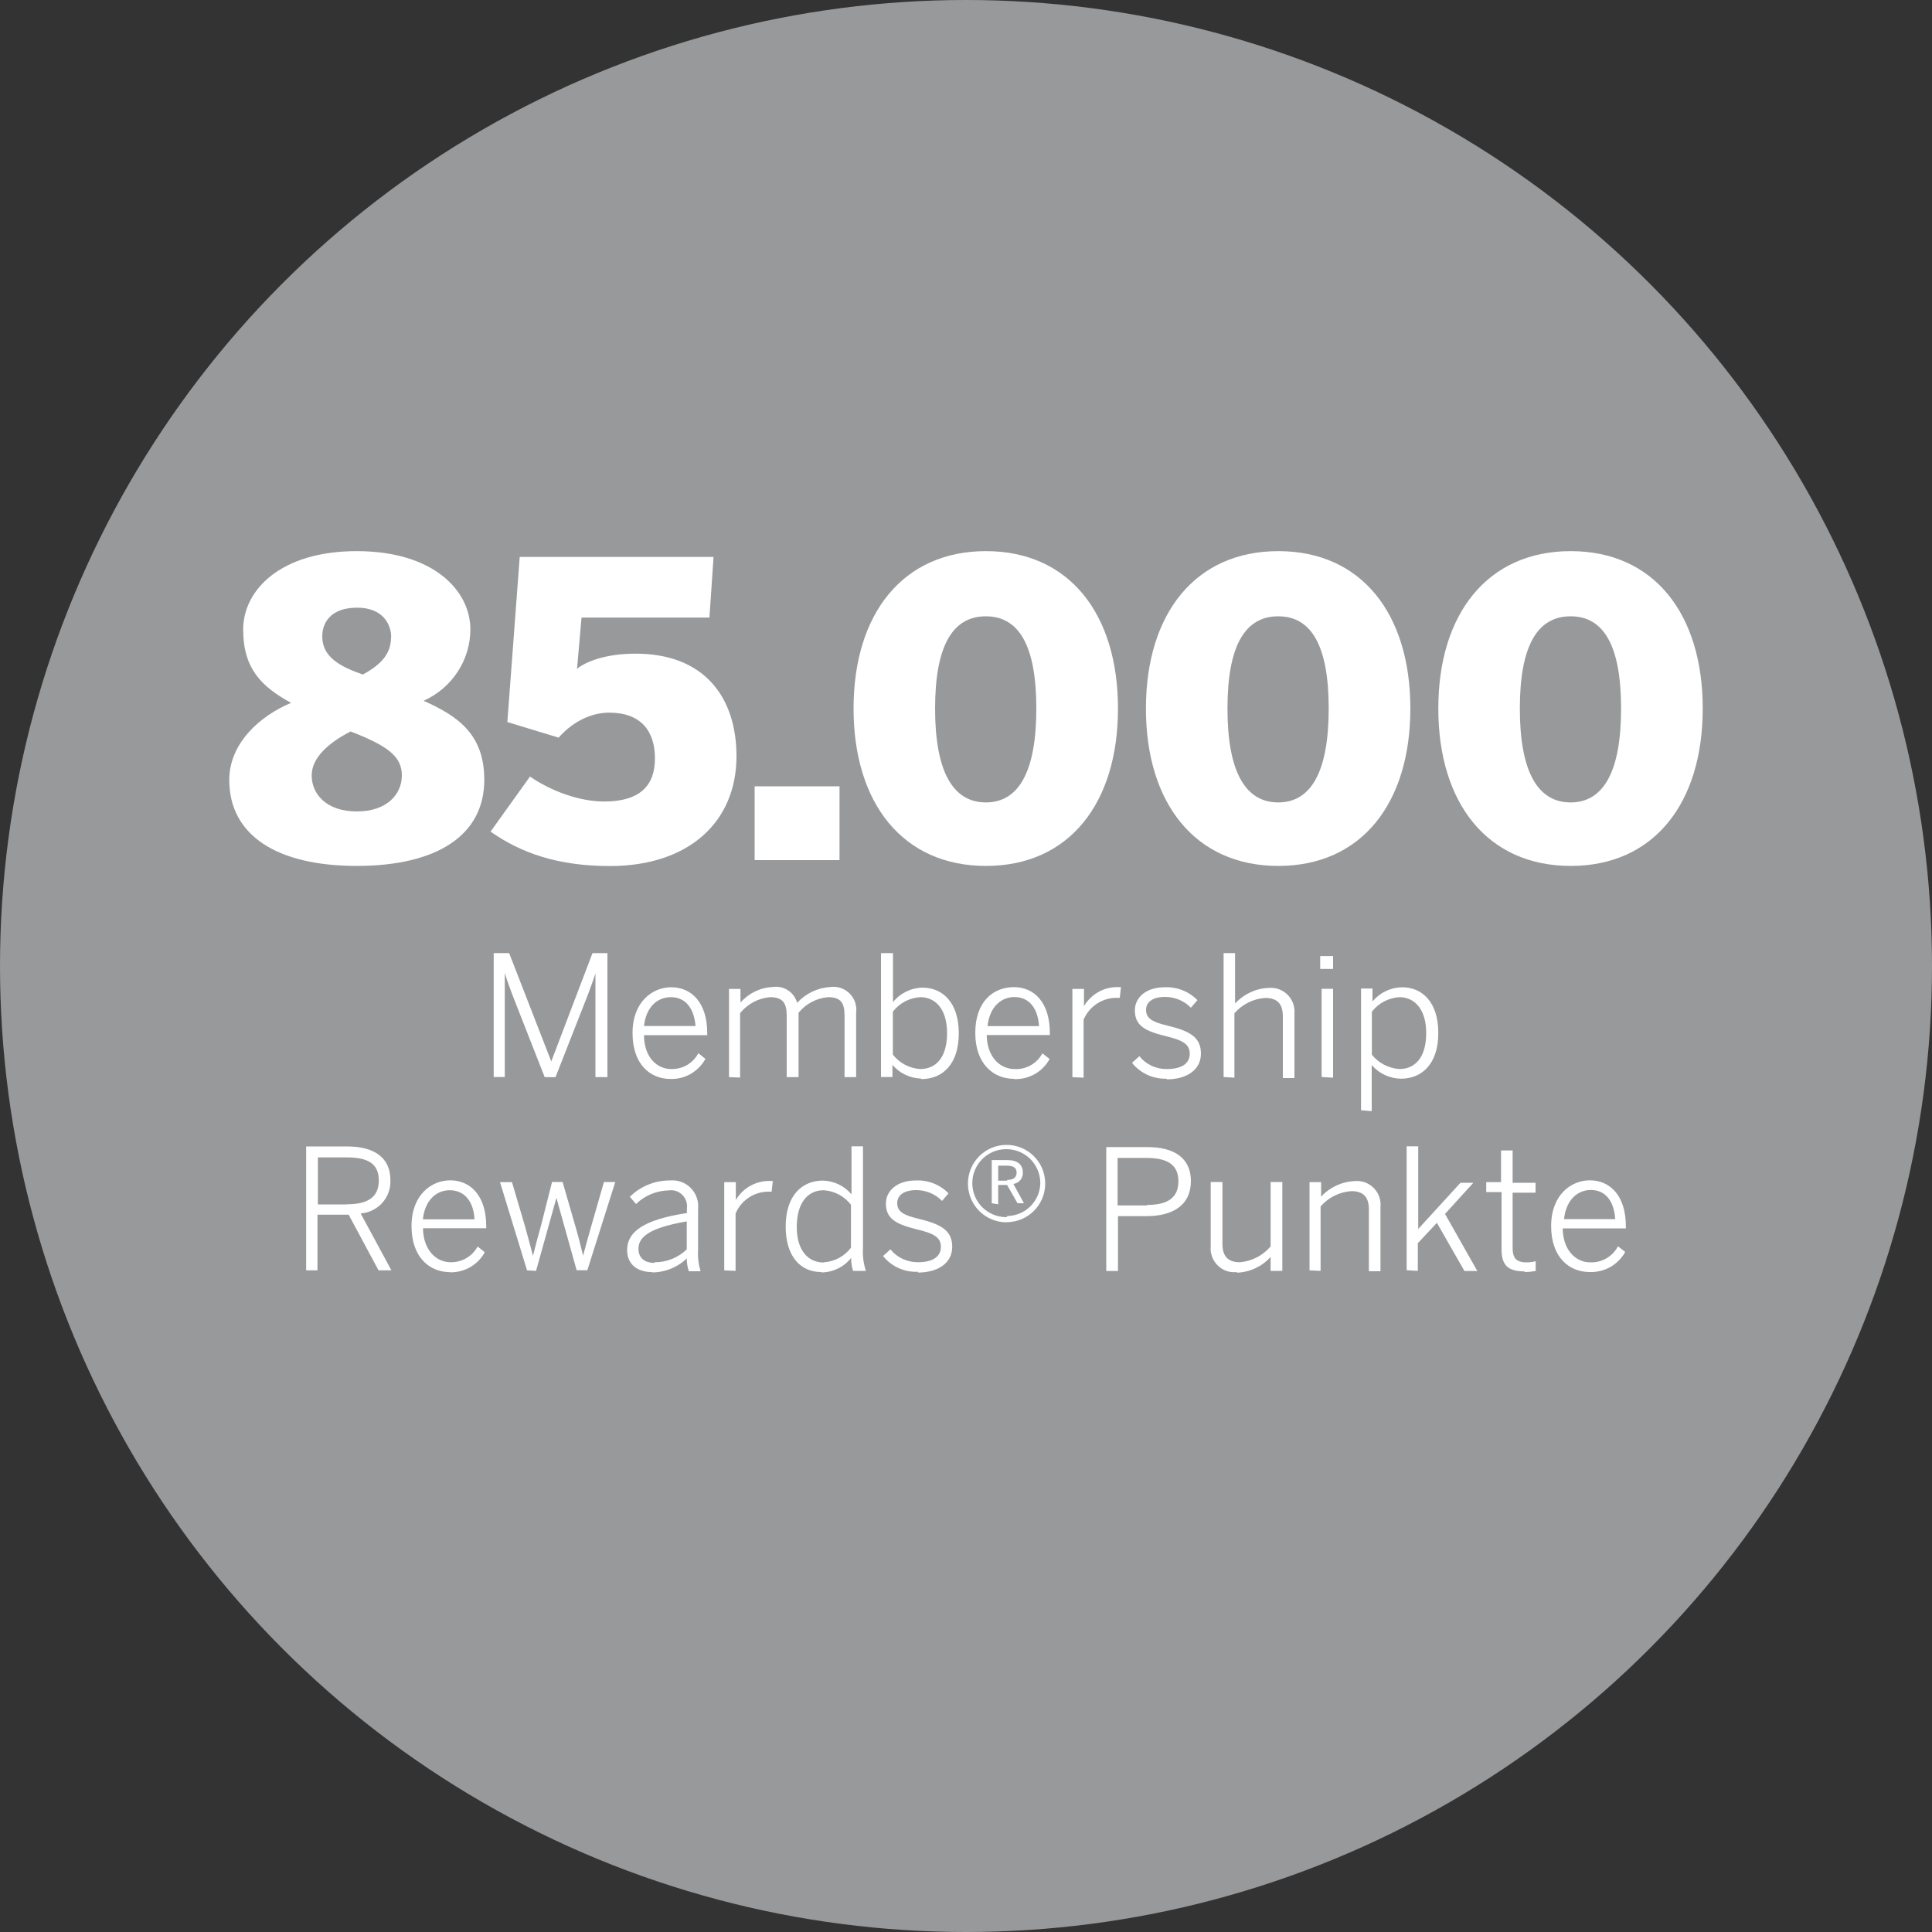 <?xml version="1.0" encoding="UTF-8"?>
<svg id="Ebene_2" data-name="Ebene 2" xmlns="http://www.w3.org/2000/svg" viewBox="0 0 150 150">
  <rect x="0" y="0" width="150" height="150" fill="#333333" stroke="none"/>
  <defs>
    <style>
      .cls-1 {
        fill: #97999b;
      }

      .cls-1, .cls-2 {
        stroke-width: 0px;
      }

      .cls-2 {
        fill: #fff;
      }
    </style>
  </defs>
  <g id="Ebene_2-2" data-name="Ebene 2">
    <g>
      <circle class="cls-1" cx="75" cy="75" r="75"/>
      <path class="cls-2" d="M39.19,83.63v-8.09c.21.69.37,1.1.6,1.72l2.5,6.37h.84l2.5-6.37c.23-.62.47-1.26.6-1.69v8.06h.93v-9.63h-1.16l-3.2,8.41-3.27-8.41h-1.2v9.62h.86ZM52.07,83.77c1.12.03,2.16-.58,2.7-1.56l-.55-.44c-.41.78-1.22,1.25-2.1,1.23-1.18,0-2.12-1-2.12-2.63h4.91v-.16c0-2.34-1.2-3.56-2.8-3.56-1.44,0-3,1.12-3,3.55s1.36,3.57,2.96,3.57ZM54,79.66h-4c.17-1.54,1.09-2.24,2.08-2.24,1.2,0,1.82.94,1.92,2.24ZM57.46,83.66v-5c.57-.71,1.41-1.16,2.32-1.24,1,0,1.3.46,1.3,1.43v4.78h.92v-5c.57-.7,1.39-1.13,2.29-1.21,1,0,1.28.46,1.28,1.43v4.78h.9v-5c.13-.97-.55-1.87-1.53-2h0c-.16-.02-.31-.02-.47,0-.99.06-1.91.5-2.58,1.23-.23-.83-1.04-1.36-1.89-1.23-.97.04-1.87.48-2.51,1.21v-1.06h-.89v6.85s.86.03.86.03ZM71.54,83.78c1.64,0,2.9-1.16,2.9-3.55s-1.25-3.55-2.82-3.55c-.89.02-1.73.43-2.29,1.13v-3.81h-.93v9.62h.89v-.94c.56.65,1.36,1.03,2.21,1.06h0s.04.04.04.04ZM71.45,83c-.84-.05-1.61-.46-2.13-1.12v-3.33c.51-.67,1.29-1.08,2.13-1.13,1.15,0,2.08.89,2.08,2.79s-.87,2.79-2.08,2.79ZM78.75,83.78c1.13.04,2.2-.56,2.74-1.56l-.56-.44c-.42.79-1.26,1.27-2.16,1.22-1.18,0-2.15-1-2.16-2.64h4.9v-.16c0-2.34-1.19-3.56-2.79-3.56s-3,1.12-3,3.55,1.43,3.57,3,3.57c0,0,.03.02.03.02ZM80.67,79.67h-4c.17-1.54,1.1-2.26,2.08-2.26,1.21,0,1.83.94,1.92,2.24v.02ZM84.13,83.67v-4.5c.43-1.02,1.42-1.69,2.53-1.7h.28l.09-.83h-.16c-1.11-.05-2.15.52-2.71,1.48v-1.34h-.9v6.85s.87.04.87.04ZM90.58,83.8c1.54,0,2.66-.72,2.66-2s-.88-1.76-2.6-2.17c-1.19-.29-1.66-.56-1.66-1.23,0-.52.41-1,1.48-1,.75,0,1.48.3,2,.84l.51-.59c-.67-.68-1.59-1.04-2.54-1-1.48,0-2.32.82-2.32,1.79,0,1.2.8,1.61,2.38,2,1.33.32,1.88.62,1.88,1.37s-.6,1.19-1.78,1.19c-.83.01-1.61-.35-2.13-1l-.57.52c.65.81,1.65,1.27,2.69,1.23,0,0,0,.05,0,.05ZM95.84,83.67v-5c.61-.7,1.47-1.13,2.39-1.19.94,0,1.37.46,1.37,1.43v4.79h.9v-5c.09-1.01-.65-1.9-1.66-2-.11-.01-.23-.01-.34,0-1,.04-1.93.48-2.61,1.21v-3.91h-.89v9.62l.84.05ZM103.5,75.23v-1h-1v1h1ZM103.5,83.67v-6.9h-.89v6.85l.89.05ZM106.5,86.27v-3.58c.57.66,1.4,1.05,2.27,1.06,1.64,0,2.9-1.16,2.9-3.55s-1.24-3.55-2.82-3.55c-.89.02-1.72.42-2.29,1.1v-1h-.89v9.45l.83.07h0ZM108.65,83c-.84-.06-1.62-.46-2.14-1.12v-3.33c.52-.67,1.3-1.08,2.14-1.13,1.14,0,2.08.89,2.08,2.79s-.87,2.79-2.08,2.79ZM24.65,98.64v-4.33h2.42l2.32,4.32h1l-2.39-4.42c1.35-.09,2.38-1.25,2.31-2.6,0-1.69-1.2-2.6-3.35-2.6h-3.19v9.62h.88ZM26.9,93.51h-2.22v-3.65h2.24c1.61,0,2.49.46,2.49,1.79s-.9,1.85-2.48,1.85h-.03ZM34.9,98.78c1.13.04,2.2-.56,2.74-1.56l-.56-.44c-.41.76-1.21,1.23-2.08,1.22-1.18,0-2.14-1-2.16-2.64h4.91v-.16c0-2.34-1.2-3.56-2.8-3.56-1.44,0-3,1.12-3,3.55s1.4,3.58,3,3.58h-.05ZM36.83,94.67h-4c.17-1.54,1.09-2.26,2.08-2.26,1.21,0,1.86.94,1.93,2.24v.02h-.01ZM41.62,98.67l1.58-5.67,1.57,5.62h.83l2.17-6.85h-.88l-1,3.48c-.24.83-.37,1.32-.62,2.24-.22-.9-.35-1.43-.59-2.26l-1-3.46h-.82l-.86,3.4c-.24.87-.38,1.35-.62,2.33-.23-.89-.39-1.46-.63-2.33l-1-3.39h-.93l2.1,6.85s.7.04.7.04ZM50.62,98.79c1.01,0,1.98-.39,2.7-1.09,0,.34.05.68.16,1h.91c-.16-.55-.23-1.13-.19-1.7v-3.17c.1-1.1-.7-2.07-1.8-2.18h0c-.13-.01-.27-.01-.4,0-1.16,0-2.28.45-3.1,1.27l.48.56c.69-.67,1.6-1.04,2.56-1.06.68-.09,1.3.39,1.39,1.07h0c.02.11.02.23,0,.34v.35c-3.48.53-4.64,1.52-4.64,2.87,0,1.07.73,1.72,2,1.72,0,0-.07.02-.07.02ZM50.81,98.05c-.76,0-1.24-.38-1.24-1.1,0-.89.81-1.62,3.75-2.12v2.17c-.67.65-1.57,1.01-2.5,1v.05h0ZM57.11,98.67v-4.45c.43-1.02,1.42-1.69,2.53-1.7h.27l.09-.83h-.15c-1.11-.05-2.16.52-2.72,1.48v-1.39h-.9v6.85s.88.04.88.04ZM63.79,98.79c.89-.01,1.73-.42,2.29-1.12,0,.34.05.68.15,1h1c-.18-.54-.26-1.1-.23-1.67v-8h-.89v3.73c-.55-.66-1.35-1.04-2.21-1.07-1.64,0-2.9,1.17-2.9,3.56s1.2,3.54,2.75,3.54l.04.03ZM63.94,98.02c-1.14,0-2.08-.87-2.08-2.76s.87-2.85,2.08-2.85c.84.05,1.62.46,2.13,1.13v3.33c-.5.66-1.25,1.07-2.07,1.13,0,0-.06.02-.06.02ZM71.26,98.8c1.55,0,2.67-.72,2.67-2s-.89-1.76-2.6-2.17c-1.2-.29-1.67-.56-1.67-1.23,0-.52.42-1,1.48-1,.75,0,1.48.3,2,.84l.5-.59c-.66-.68-1.58-1.04-2.53-1-1.48,0-2.33.82-2.33,1.79,0,1.2.81,1.61,2.38,2,1.34.32,1.89.62,1.89,1.37s-.62,1.19-1.79,1.19c-.83,0-1.61-.36-2.13-1l-.57.52c.66.82,1.66,1.27,2.71,1.22v.06h-.01ZM78.15,94.89c1.66,0,3-1.34,3-3s-1.34-3-3-3-3,1.34-3,3,1.33,3,2.99,3.01h.01ZM78.15,94.5c-1.46.01-2.65-1.16-2.66-2.62s1.16-2.65,2.62-2.66c1.45-.01,2.63,1.14,2.66,2.59,0,1.42-1.14,2.58-2.56,2.6l-.06.09h0ZM77.5,93.5v-1.5h.69l.81,1.42h.5l-.82-1.5c.45-.06.77-.46.73-.91,0-.6-.43-.94-1.19-.94h-1.22v3.35s.5.08.5.08ZM78.18,91.67h-.68v-1.17h.66c.49,0,.77.15.77.54s-.27.57-.74.57v.06h-.01ZM86.8,98.67v-4.25h2.2c2,0,3.46-.8,3.46-2.73,0-1.77-1.28-2.63-3.37-2.63h-3.2v9.62h.91ZM89.05,93.59h-2.28v-3.69h2.23c1.61,0,2.49.51,2.49,1.81s-.85,1.84-2.43,1.84v.04h-.01ZM96.05,98.81c1-.04,1.93-.48,2.6-1.22v1.08h.91v-6.9h-.91v5c-.6.71-1.45,1.15-2.38,1.23-.94,0-1.36-.47-1.36-1.43v-4.8h-.91v5c-.09,1,.64,1.89,1.64,2h.37l.04.04ZM102.53,98.67v-5c.6-.7,1.47-1.13,2.39-1.19.94,0,1.36.46,1.36,1.43v4.79h.9v-5c.1-1-.64-1.9-1.64-2-.12-.01-.24-.01-.36,0-1,.04-1.94.48-2.61,1.21v-1.13h-.9v6.85l.86.04ZM110.08,98.67v-2.15l1.48-1.58,2.14,3.74h1l-2.51-4.43,2.2-2.42h-1l-3.28,3.59v-6.42h-.9v9.62l.87.05ZM118.35,98.76c.3,0,.59-.03.88-.08v-.76c-.23.06-.47.09-.71.09-.85,0-1.08-.39-1.08-1.12v-4.29h1.78v-.77h-1.78v-2.51h-.9v2.46h-1.15v.77h1.19v4.45c0,1.2.47,1.71,1.78,1.71h0v.05h0ZM123.43,98.76c1.14.04,2.2-.56,2.75-1.56l-.56-.44c-.41.79-1.25,1.28-2.14,1.25-1.18,0-2.14-1-2.15-2.64h4.9v-.17c0-2.34-1.2-3.56-2.8-3.56-1.44,0-3,1.12-3,3.55s1.4,3.57,3,3.57ZM125.43,94.65h-4c.17-1.54,1.09-2.26,2.08-2.26,1.17,0,1.8.91,1.89,2.21l.03.05Z"/>
      <g>
        <path class="cls-2" d="M17.8,60.55c0-2.83,2.36-4.96,4.8-5.98-2.32-1.27-3.72-2.67-3.72-5.7s2.87-6.08,8.82-6.08,8.82,3.06,8.82,6.08c0,2.32-1.37,4.52-3.63,5.54,2.64,1.18,4.71,2.58,4.71,6.14,0,4.33-3.72,6.68-9.9,6.68s-9.9-2.36-9.9-6.68ZM31.2,60.2c0-1.46-1.08-2.29-3.98-3.41-1.72.89-3.02,2.04-3.02,3.41,0,1.46,1.15,2.8,3.5,2.8s3.5-1.34,3.5-2.8ZM30.37,49.47c0-.95-.6-2.29-2.64-2.29s-2.71,1.15-2.71,2.23c0,1.56,1.3,2.32,3.15,2.96,1.53-.83,2.19-1.69,2.19-2.9Z"/>
        <path class="cls-2" d="M38.09,64.56l3.06-4.27c1.59,1.11,3.82,1.94,5.76,1.94,2.74,0,3.94-1.21,3.94-3.34s-1.08-3.56-3.56-3.56c-1.24,0-2.71.57-3.92,1.94l-3.98-1.21.96-12.82h15.05l-.32,4.71h-9.93l-.35,3.98c.64-.54,2.19-1.18,4.55-1.18,5.35,0,7.83,3.41,7.83,7.96,0,5.12-3.72,8.53-9.83,8.53-4.04,0-6.91-1.02-9.26-2.67Z"/>
        <path class="cls-2" d="M58.59,66.78v-5.73h6.59v5.73h-6.59Z"/>
        <path class="cls-2" d="M66.27,55.01c0-7.35,3.82-12.22,10.28-12.22s10.25,4.87,10.25,12.22-3.79,12.22-10.25,12.22-10.28-4.87-10.28-12.22ZM80.46,55.01c0-4.87-1.34-7.16-3.92-7.16s-3.94,2.29-3.94,7.16,1.37,7.29,3.94,7.29,3.92-2.42,3.92-7.29Z"/>
        <path class="cls-2" d="M88.97,55.01c0-7.35,3.82-12.22,10.28-12.22s10.25,4.87,10.25,12.22-3.79,12.22-10.25,12.22-10.28-4.87-10.28-12.22ZM103.16,55.01c0-4.87-1.34-7.16-3.92-7.16s-3.94,2.29-3.94,7.16,1.37,7.29,3.94,7.29,3.92-2.42,3.92-7.29Z"/>
        <path class="cls-2" d="M111.67,55.01c0-7.35,3.82-12.22,10.28-12.22s10.25,4.87,10.25,12.22-3.79,12.22-10.25,12.22-10.28-4.87-10.28-12.22ZM125.86,55.01c0-4.87-1.34-7.16-3.92-7.16s-3.94,2.29-3.94,7.16,1.37,7.29,3.94,7.29,3.92-2.42,3.92-7.29Z"/>
      </g>
    </g>
  </g>
</svg>